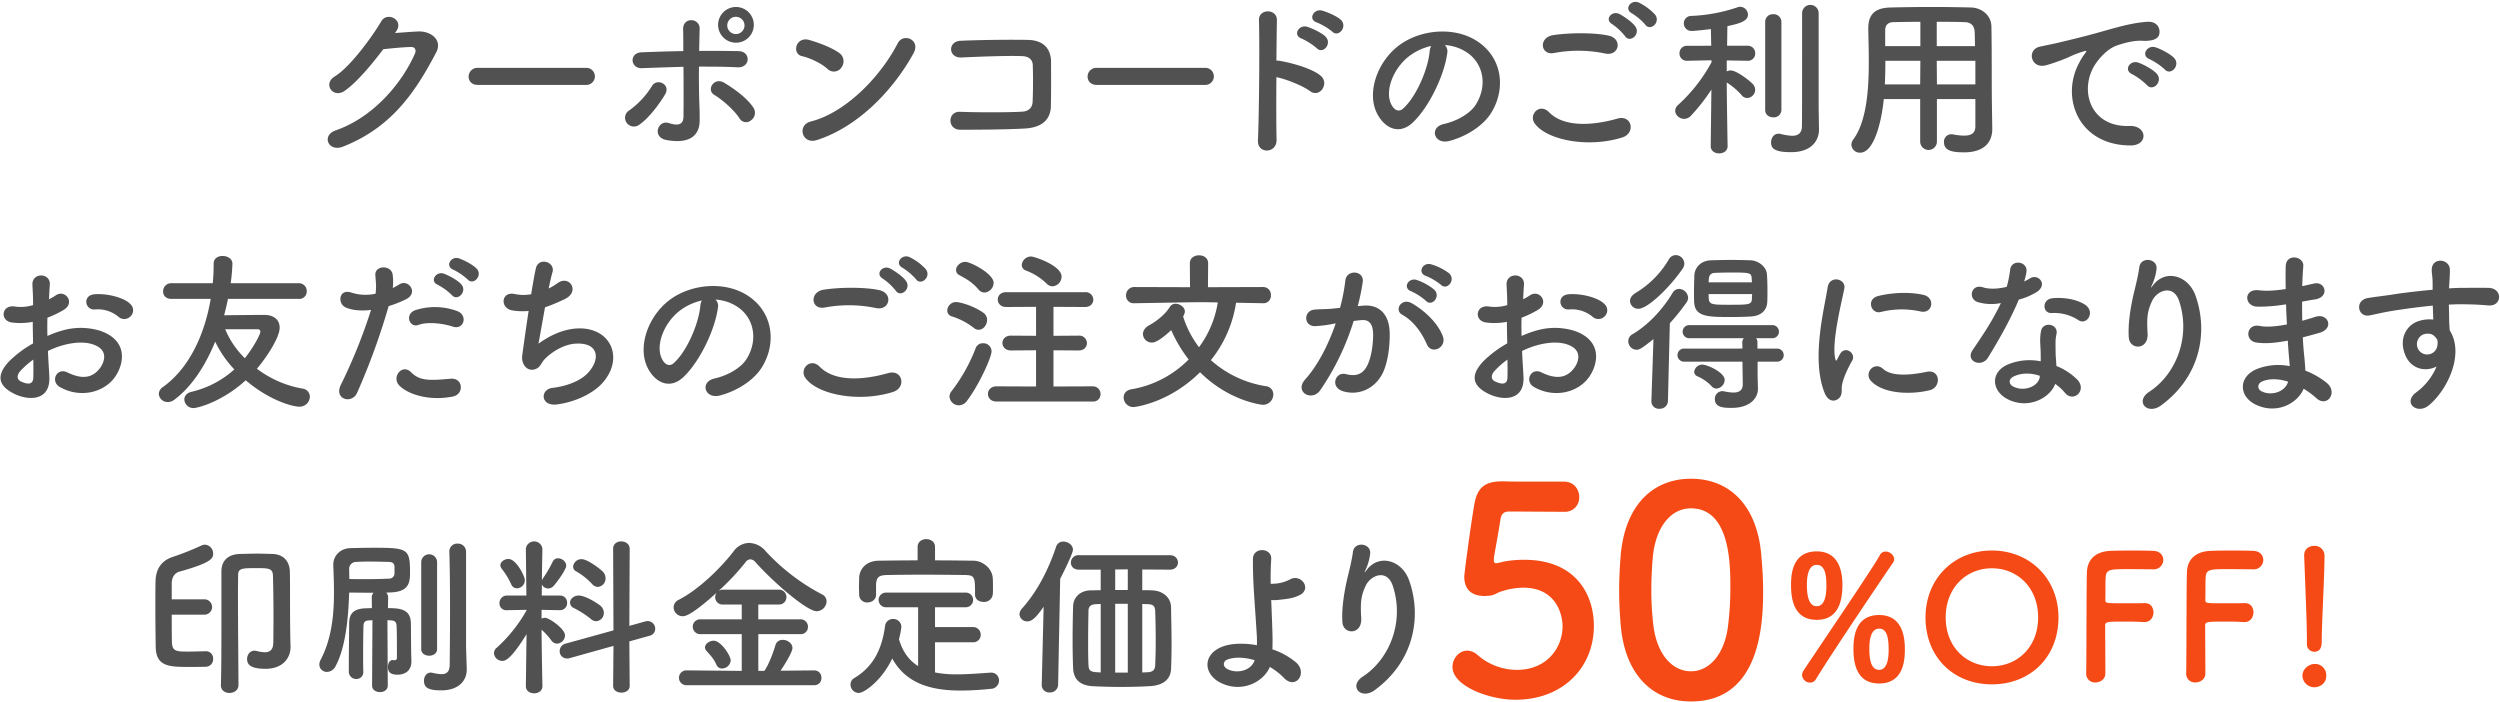 <svg xmlns="http://www.w3.org/2000/svg" width="1218" height="342" viewBox="0 0 1218 342">
  <defs>
    <style>
      .cls-1 {
        fill: #515151;
      }

      .cls-1, .cls-2 {
        fill-rule: evenodd;
      }

      .cls-2 {
        fill: #f54a15;
      }
    </style>
  </defs>
  <path id="t" class="cls-1" d="M193.038,15.242c3.949-5.629-4.452-9.662-7.225-4.957-3.865,6.637-14.787,22.1-22.852,27.053-5.713,3.529-.756,10.754,4.873,6.973,5.8-3.949,13.19-12.77,18.9-20.332,3.781-.42,9.914-1.008,13.443-1.092C202.2,22.8,202.868,24.4,202.2,26c-6.217,14.282-20.08,31.085-38.731,37.555-6.973,2.437-3.528,10.67,3.613,7.9,23.608-9.326,35.2-26.381,45.452-45.956,3.108-5.965-2.521-10.5-8.99-10.166-3.36.168-7.477,0.5-11.09,0.756Zm92.489,26.129a4.161,4.161,0,1,0,0-8.317H232.766a4.284,4.284,0,0,0-4.453,4.285c0,2.016,1.428,4.033,4.453,4.033h52.761ZM367.26,12.386a8.7,8.7,0,1,0-17.391,0A8.7,8.7,0,0,0,367.26,12.386Zm-1.428,46.292a4.52,4.52,0,0,0,1.344-6.049c-3.361-5.293-10.838-10.25-14.451-12.35-4.789-2.857-8.821,3.529-4.705,5.965,3.7,2.184,9.662,7.309,12.267,11.426A3.673,3.673,0,0,0,365.832,58.678Zm-32.85-26.129c0.084,8.822.084,18.4,0,24.364-0.084,4.621-3.781,4.117-7.226,3.025-5.124-1.68-8.4,6.973-.924,8.318,12.014,2.1,16.047-2.94,16.047-9.578,0-2.352,0-3.7-.084-6.385-0.252-5.8-.336-13.022-0.252-19.828,6.3,0,12.6,0,18.819.336s6.722-7.813.336-7.9c-6.217-.084-12.6-0.168-19.071-0.084,0.084-4.369.168-8.233,0.252-10.838,0.084-5.293-8.233-5.881-8.065.336,0.084,2.352.084,6.133,0.084,10.586-6.805.084-13.7,0.336-20.332,0.588-6.217.252-5.461,7.981,0.168,7.729C319.455,32.969,326.261,32.717,332.982,32.549ZM311.306,60.862c5.209-3.445,10.67-11.342,12.77-14.955,2.857-4.873-4.117-8.065-6.469-3.949a41.661,41.661,0,0,1-11.174,11.93,4.15,4.15,0,0,0-1.092,5.965A4.276,4.276,0,0,0,311.306,60.862Zm51.417-48.477a4.2,4.2,0,1,1-8.4,0A4.2,4.2,0,1,1,362.723,12.386ZM445.045,26c3.7-6.637-4.957-10.166-7.646-4.957-8.485,16.467-25.456,33.858-42.343,38.143-6.973,1.764-4.285,11.342,2.856,9.074C417.236,62.123,434.627,44.9,445.045,26ZM410.01,32.8a4.966,4.966,0,0,0-1.092-6.973c-4.032-2.857-10.334-5.125-14.786-6.385-6.385-1.764-8.486,6.721-3.445,7.9,3.949,0.924,9.326,3.361,12.434,6.217A4.449,4.449,0,0,0,410.01,32.8ZM511.991,51.7c0.169-7.477.085-16.383,0.085-21.508,0-5.629-2.941-10.586-11.258-10.754-8.4-.168-23.525,0-32.766.42-6.469.252-6.133,8.486,0.42,8.149,8.737-.42,22.012-0.924,29.405-0.672,3.193,0.084,5.209,1.6,5.293,4.369,0.168,4.369.168,12.938-.084,17.979-0.168,3.108-2.352,4.537-4.873,4.7-6.217.42-21.508,0.42-30.5,0.084-6.217-.252-6.217,8.738.084,8.738,8.653,0,22.516-.084,31.421-0.588C505.606,62.291,511.823,59.77,511.991,51.7Zm75.1-10.334a4.161,4.161,0,1,0,0-8.317H534.328a4.284,4.284,0,0,0-4.453,4.285c0,2.016,1.428,4.033,4.453,4.033h52.761ZM649.081,15.41c3.109,3.109,7.729-2.6,4.033-5.881-2.1-1.848-6.637-3.7-8.99-4.369-4.116-1.092-7.057,4.369-2.52,5.8A30.375,30.375,0,0,1,649.081,15.41Zm-7.561,8.065c3.024,3.193,7.729-2.268,4.2-5.713-2.017-1.932-6.47-3.949-8.822-4.7-4.117-1.26-7.225,4.117-2.773,5.713A31.66,31.66,0,0,1,641.52,23.476ZM621.86,37.59c4.453,0.84,12.771,4.117,16.383,6.805,4.789,3.529,9.578-3.781,5.209-7.477-4.537-3.865-15.459-6.553-20.163-7.309a8.656,8.656,0,0,0-1.429-.084c0.084-8.233.168-15.543,0.252-19.659,0.168-5.713-8.9-5.8-8.737-.084,0.336,12.1.084,45.032-.5,58.642-0.336,6.721,9.241,6.469,9.073-.336S621.776,49.184,621.86,37.59Zm82.071-15.627a21.791,21.791,0,0,1,10.418,3.361c8.317,5.293,10.586,16.3,4.621,25.709-2.773,4.369-9.242,7.981-15.627,9.41-7.225,1.68-4.621,10.166,2.773,8.233,8.317-2.184,16.55-7.393,20.5-13.862,7.309-12.014,5.209-27.473-7.813-35.286-10.586-6.385-25.961-5.209-36.3,1.932-11.258,7.813-16.887,23.44-11.594,33.858,3.7,7.225,10.754,10.5,17.223,4.537,8.066-7.477,15.627-23.356,16.971-34.026A4.2,4.2,0,0,0,703.931,21.964Zm-6.637.42a5.944,5.944,0,0,0-.756,2.6c-0.84,9.074-6.721,22.432-13.022,27.977-2.1,1.848-4.285.588-5.545-1.848-3.529-6.469.672-17.643,8.485-23.692A27.841,27.841,0,0,1,697.294,22.384ZM801.545,11.966c2.436,3.529,7.729-1.092,4.788-4.873a27.006,27.006,0,0,0-7.813-5.8c-3.781-1.764-7.561,3.025-3.445,5.209A28.987,28.987,0,0,1,801.545,11.966Zm-4.873.84c-1.6-2.184-5.545-4.873-7.646-5.965-3.7-1.932-7.561,2.688-3.528,4.957a29.272,29.272,0,0,1,6.217,5.8C794.067,21.207,799.528,16.671,796.672,12.806ZM782.053,26.08c6.8,1.428,8.654-7.225,1.6-8.737-6.973-1.512-18.819-1.428-26.8-.252-7.478,1.092-6.386,10,.252,8.738A63.873,63.873,0,0,1,782.053,26.08ZM790.287,67c6.8-2.1,4.788-11.174-2.185-9.242-12.686,3.613-26.3,4.2-33.438-3.108-4.537-4.621-10,1.176-6.973,5.461C753.488,68.256,773.652,72.2,790.287,67Zm95.762-14.2V6.253a4.037,4.037,0,0,0-8.066,0V19.527c0,15.627,0,38.983-.084,42.092-0.084,3.613-2.268,4.537-4.788,4.537a28.987,28.987,0,0,1-5.713-.924,3.453,3.453,0,0,0-.925-0.084c-2.268,0-3.612,2.1-3.612,4.2,0,2.941,1.6,4.789,9.745,4.789,10.25,0,13.611-5.965,13.611-11.006V62.963ZM860,53.553c0,2.436,1.933,3.613,3.949,3.613a3.658,3.658,0,0,0,3.949-3.613V10.706a3.743,3.743,0,0,0-3.949-3.781A3.7,3.7,0,0,0,860,10.706V53.553ZM841.689,71.112s-0.336-18.231-.42-30.918a33.337,33.337,0,0,1,7.225,6.133,3.5,3.5,0,0,0,2.773,1.428,4.119,4.119,0,0,0,3.864-4.033,4.185,4.185,0,0,0-1.26-2.857c-2.268-2.352-8.149-6.553-10.67-6.553a3.9,3.9,0,0,0-1.932.5V29.441l10.082,0.168h0.084a3.5,3.5,0,0,0,3.7-3.613,3.589,3.589,0,0,0-3.78-3.7h-9.914c0.084-4.117.084-7.645,0.168-9.578,5.629-1.176,10-2.352,10-5.545a3.891,3.891,0,0,0-3.781-3.865,3.8,3.8,0,0,0-1.344.252,79.767,79.767,0,0,1-22.516,4.2,3.57,3.57,0,0,0-3.613,3.613,3.713,3.713,0,0,0,4.033,3.7c1.68,0,8.822-.84,9.158-0.924l0.168,8.149H822.03a3.59,3.59,0,0,0-3.781,3.7,3.5,3.5,0,0,0,3.7,3.613h0.084l11.762-.252,0.084,0.924a78.172,78.172,0,0,1-16.3,20.836,3.772,3.772,0,0,0-1.429,2.857c0,2.016,2.1,3.949,4.369,3.949a4.724,4.724,0,0,0,3.277-1.512,91.317,91.317,0,0,0,10-12.77l-0.336,27.473V71.2c0,2.352,2.016,3.529,4.116,3.529s4.117-1.176,4.117-3.529V71.112ZM962.4,61.451c0,2.857-1.26,4.621-5.545,4.621a27.332,27.332,0,0,1-5.293-.588,3.151,3.151,0,0,0-.84-0.084,3.593,3.593,0,0,0-3.612,3.865c0,4.285,4.284,4.957,9.829,4.957,10.166,0,13.695-5.377,13.695-11.258V62.795l-0.168-11.51c-0.168-9.242,0-25.961-.252-38.311-0.084-5.8-5.041-9.242-10-9.326-6.637-.168-12.6-0.252-18.483-0.252-6.722,0-13.359.084-20.584,0.252-7.645.168-10.922,3.277-10.922,10.25V14.15c0.084,4.621.252,10.166,0.252,16.131,0,13.61-1.092,28.985-7.645,37.807a4.263,4.263,0,0,0-.84,2.437,4.119,4.119,0,0,0,4.284,3.865c6.721,0,10.418-15.039,11.51-26.129h17.727V69.1a4.077,4.077,0,0,0,8.15,0V48.26H962.4v13.19ZM943.584,22.468V10.622c4.537,0,9.073,0,13.61.168,3.109,0.084,4.705,1.68,4.873,4.873,0.084,2.016.084,4.369,0.168,6.805H943.584ZM962.4,41.119H943.668l-0.084-11.51H962.4v11.51ZM935.6,22.468H918.463V14.906c0-2.436,1.093-4.033,4.033-4.117,4.453-.084,8.822-0.168,13.106-0.168V22.468Zm-0.084,18.651H918.3c0.168-3.865.252-7.813,0.252-11.51H935.6ZM1054.64,33.81c3.02,3.361,7.98-2.184,4.45-5.713-2.02-2.016-6.55-4.285-8.9-5.041-4.12-1.344-7.4,4.033-2.86,5.8A29.649,29.649,0,0,1,1054.64,33.81Zm-8.66,7.645c2.95,3.445,8.15-1.932,4.71-5.629-1.93-2.1-6.47-4.453-8.82-5.293-4.12-1.512-7.48,3.7-3.03,5.629A31.886,31.886,0,0,1,1045.98,41.455Zm-8.06,29.405c8.9,0.084,8.32-9.83-.5-9.494-18.82.672-24.45-16.971-17.06-29.321,1.85-3.109,6.13-8.149,10.84-9.83,2.85-1.008,8.15-2.6,12.43-2.352,5.88,0.336,7.73-1.344,8.24-2.773,0.92-2.688-.51-6.805-5.72-6.469-7.39.5-14.2,2.52-22.85,4.957-8.57,2.437-15.96,4.117-20.08,5.125-2.69.672-7.56,1.6-9.325,2.016-6.721,1.428-4.452,11.09,2.941,9.074,2.52-.672,4.874-1.512,7.564-2.52,5.71-2.184,4.28-2.184,10.58-4.2,1.6-.5,2.02-0.588.68,1.176a28.409,28.409,0,0,0-2.69,4.369C1003.81,47.5,1012.55,70.776,1037.92,70.86ZM63.6,154.113a4.082,4.082,0,0,0-.084-5.965c-3.025-3.193-11.426-5.293-17.475-4.789s-4.7,7.981.42,7.393a15.7,15.7,0,0,1,11.09,3.445A4.238,4.238,0,0,0,63.6,154.113ZM23.357,171a42.7,42.7,0,0,1,8.822-3.193c5.881-1.344,10.334-1.092,13.61.168,7.309,2.689,4.957,8.654,2.941,11.342-4.033,5.377-9.41,5.293-15.963,2.1-5.125-2.521-8.4,4.369-3.613,7.141,9.746,5.545,21.508,2.857,26.969-5.041,4.285-6.217,6.553-17.559-7.309-22.348a32.243,32.243,0,0,0-18.651-.084,51.6,51.6,0,0,0-7.057,2.6c-0.084-3.193-.084-6.3,0-8.906A48.493,48.493,0,0,0,31,151c5.881-3.528.756-10.165-3.781-7.141a25.251,25.251,0,0,1-3.361,1.932c0.168-2.52.252-5.208,0.42-7.057,0.42-5.965-8.821-6.133-8.485.084,0.168,3.193.336,5.881,0.336,9.83a20.977,20.977,0,0,1-8.485.756c-6.973-1.428-7.981,6.973-1.764,7.729a31.451,31.451,0,0,0,10.082-.336c0,3.361.084,6.974,0.168,10.5a54.112,54.112,0,0,0-11.846,8.906c-4.453,4.873-7.225,10.838,2.772,15.711,6.889,3.36,17.643,3.528,16.971-8.486C23.861,179.821,23.525,175.453,23.357,171Zm-7.141,4.2c0.084,3.444.084,6.553,0,8.821-0.084,3.277-2.52,3.529-6.133,1.765-1.932-.925-1.932-3.109-0.168-5.041A41.192,41.192,0,0,1,16.215,175.2Zm129.368-29.574a3.613,3.613,0,0,0,3.865-3.7,3.813,3.813,0,0,0-3.865-3.949H112.4a90.665,90.665,0,0,0,.84-9.494c0-2.436-2.436-3.78-4.789-3.78-2.268,0-4.368,1.176-4.368,3.78a92.781,92.781,0,0,1-.42,9.494H83.5a3.924,3.924,0,0,0-4.033,4.033c0,1.848,1.26,3.612,4.033,3.612h19.155c-2.772,16.383-9.913,33.354-23.272,42.932a4.217,4.217,0,0,0-2.016,3.361,4.269,4.269,0,0,0,4.369,3.948,5.24,5.24,0,0,0,3.276-1.176c8.317-6.217,15.039-16.467,19.828-28.229a52.808,52.808,0,0,0,9.325,13.527,47.467,47.467,0,0,1-20.919,10.921c-2.436.589-3.445,2.185-3.445,3.7a4.4,4.4,0,0,0,4.537,4.2c1.848,0,13.778-2.941,25.372-13.527,11.763,10,23.021,12.855,26.045,12.855a5.008,5.008,0,0,0,5.209-4.873,4.025,4.025,0,0,0-3.7-3.949,51.661,51.661,0,0,1-22.1-9.662c4.117-4.788,11.09-14.954,11.09-20,0-3.7-2.688-6.217-7.393-6.217-4.033,0-13.694.084-19.659,0.168,0.672-2.605,1.344-5.293,1.848-7.982h34.53Zm-26.3,28.9a43.388,43.388,0,0,1-9.577-14.115H125.5a1.173,1.173,0,0,1,1.345,1.26C126.848,162.85,123.739,168.9,119.286,174.529Zm108.534-38.4c2.856,3.192,7.645-2.017,4.284-5.377-1.932-1.933-6.217-4.117-8.485-4.873-3.949-1.26-6.973,3.865-2.689,5.545A30.284,30.284,0,0,1,227.82,136.134Zm-7.646,7.645c2.773,3.277,7.73-1.848,4.453-5.377-1.848-2.016-6.049-4.2-8.318-5.041-3.864-1.428-7.225,3.7-2.94,5.461A28.911,28.911,0,0,1,220.174,143.779Zm0.5,15.375c5.293,1.764,7.562-5.629,1.933-7.646a31.191,31.191,0,0,0-20.164-.42c-5.545,1.933-2.94,8.822,1.428,7.226C208.328,156.633,215.973,157.558,220.678,159.154Zm0,34.026c5.545-1.092,5.041-9.158-1.092-8.654-9.83.84-14.955,1.261-19.239-3.108-4.369-4.453-9.578,2.184-5.965,6.217C198.078,191.752,208.5,195.616,220.678,193.18Zm-31.337-44.024a54.015,54.015,0,0,0,8.485-3.361c6.3-3.108,1.092-10.081-3.276-7.225-1.009.588-2.017,1.176-3.193,1.764a25.57,25.57,0,0,0-.084-6.721c-0.84-4.621-8.737-4.368-8.4.42,0.252,3.7.588,5.965,0.084,9.074a22.459,22.459,0,0,1-11.594-.5c-6.3-2.269-7.142,5.377-2.857,7.225,3.529,1.512,7.813,1.68,12.266,1.176a260.156,260.156,0,0,1-14.7,36.463c-3.529,7.141,5.377,9.578,7.9,3.949A330.483,330.483,0,0,0,189.341,149.156Zm76.188,0.588a96.677,96.677,0,0,0,9.494-3.949c7.813-3.612,2.52-12.014-3.277-7.9a34.958,34.958,0,0,1-4.452,2.689c0.672-3.109,1.26-5.882,1.848-7.814,1.6-5.209-6.721-7.729-8.066-2.016-0.588,2.6-1.428,7.225-2.268,12.6a21.1,21.1,0,0,1-7.981-.084c-6.722-1.512-7.394,6.973-1.177,7.981a31.421,31.421,0,0,0,7.9.252c-1.26,8.234-2.437,16.8-3.109,21.592-0.588,4.285,2.269,7.9,5.965,6.89,2.857-.757,3.277-3.193,4.789-4.789,3.529-3.781,9.494-7.31,14.787-7.73,11.426-.924,12.854,7.058,6.721,13.947-3.445,3.948-10.25,6.721-17.475,7.561-6.3.756-5.881,9.158,2.184,8.066,8.99-1.177,17.979-5.461,22.6-11.006,10.586-12.6,2.605-28.145-15.038-25.793-6.217.84-12.014,3.865-16.635,7.225C262.925,164.531,264.185,157.137,265.529,149.744Zm83.079-3.781a21.807,21.807,0,0,1,10.418,3.361c8.318,5.293,10.586,16.3,4.621,25.709-2.773,4.368-9.242,7.981-15.627,9.409-7.225,1.681-4.621,10.166,2.773,8.234,8.317-2.185,16.551-7.394,20.5-13.863,7.31-12.014,5.209-27.473-7.813-35.286-10.586-6.385-25.961-5.209-36.295,1.932-11.258,7.814-16.887,23.441-11.594,33.858,3.7,7.226,10.754,10.5,17.223,4.537,8.066-7.477,15.627-23.356,16.971-34.026A4.2,4.2,0,0,0,348.608,145.963Zm-6.637.421a5.941,5.941,0,0,0-.756,2.6c-0.84,9.074-6.721,22.432-13.022,27.977-2.1,1.848-4.285.588-5.545-1.848-3.529-6.47.672-17.643,8.485-23.693A27.842,27.842,0,0,1,341.971,146.384Zm104.251-10.418c2.436,3.528,7.729-1.092,4.788-4.873a26.992,26.992,0,0,0-7.813-5.8c-3.781-1.765-7.561,3.024-3.445,5.209A28.965,28.965,0,0,1,446.222,135.966Zm-4.873.84c-1.6-2.185-5.545-4.873-7.646-5.965-3.7-1.933-7.561,2.688-3.528,4.957a29.252,29.252,0,0,1,6.217,5.8C438.744,145.207,444.205,140.671,441.349,136.806ZM426.73,150.08c6.805,1.428,8.654-7.225,1.6-8.737-6.973-1.513-18.819-1.429-26.8-.252-7.478,1.092-6.385,10,.252,8.737A63.884,63.884,0,0,1,426.73,150.08ZM434.964,191c6.805-2.1,4.788-11.174-2.185-9.241-12.686,3.612-26.3,4.2-33.438-3.109-4.537-4.621-10,1.176-6.973,5.461C398.165,192.256,418.329,196.2,434.964,191Zm77.783-51.5a4.768,4.768,0,0,0,4.453-4.705c0-5.46-13.275-9.829-14.871-9.829a4.574,4.574,0,0,0-4.537,4.116,2.945,2.945,0,0,0,2.185,2.773,28.957,28.957,0,0,1,9.913,6.3A4.1,4.1,0,0,0,512.747,139.494Zm-33.1,3.025a4.832,4.832,0,0,0,4.453-4.705c0-4.537-11.342-10.25-13.779-10.25s-4.537,2.017-4.537,4.033a2.866,2.866,0,0,0,1.765,2.52c3.024,1.681,5.8,3.025,9.241,6.974A3.65,3.65,0,0,0,479.645,142.519Zm52.677,53.1A3.552,3.552,0,0,0,536.187,192a3.727,3.727,0,0,0-3.865-3.781l-19.071.084V170.664l12.266,0.084c2.689,0,4.033-1.764,4.033-3.613a3.7,3.7,0,0,0-4.033-3.612l-12.266.084V149.492l15.375,0.084c2.688,0,4.032-1.764,4.032-3.529a3.712,3.712,0,0,0-4.032-3.7H490.231c-2.773,0-4.117,1.764-4.117,3.612,0,1.765,1.344,3.613,4.117,3.613l14.534-.084v14.115l-12.266-.084c-2.688,0-4.117,1.764-4.117,3.612,0,1.765,1.429,3.613,4.117,3.613l12.266-.084v17.643l-19.239-.084c-2.773,0-4.2,1.848-4.2,3.7s1.344,3.7,4.2,3.7h46.8Zm-55.534-34.95c2.269,0,4.117-2.352,4.117-4.789a4.166,4.166,0,0,0-1.848-3.528c-4.621-3.277-11.174-5.209-13.359-5.209a4.308,4.308,0,0,0-4.2,4.116,2.966,2.966,0,0,0,2.184,2.857,34.041,34.041,0,0,1,10.754,5.629A3.659,3.659,0,0,0,476.788,160.666Zm-5.545,34.446c5.965-7.981,11.847-21.172,11.847-23.944a4,4,0,0,0-4.2-3.949,3.632,3.632,0,0,0-3.529,2.353,83.083,83.083,0,0,1-11.762,21,4.253,4.253,0,0,0-1.008,2.605,4.588,4.588,0,0,0,4.537,4.285A4.989,4.989,0,0,0,471.243,195.112Zm144.239-47.384a3.607,3.607,0,0,0,3.7-3.865,3.766,3.766,0,0,0-3.78-4.033l-26.885.084,0.084-11.678c0-2.6-2.184-3.864-4.453-3.864-2.184,0-4.453,1.26-4.453,3.864l0.084,11.678-27.22-.084a3.974,3.974,0,0,0-3.949,4.117,3.633,3.633,0,0,0,3.865,3.781h0.084c16.635-.252,25.456-0.5,33.69-0.5,2.352,0,4.62.084,7.057,0.084a49.684,49.684,0,0,1-9.158,21.844,48.677,48.677,0,0,1-7.729-14.955c0.84-1.68.84-2.016,0.84-2.436,0-2.1-2.352-3.781-4.537-3.781a3.162,3.162,0,0,0-2.772,1.512c-1.6,2.773-5.629,6.553-9.83,8.822-2.352,1.26-3.277,2.856-3.277,4.452a4.292,4.292,0,0,0,4.369,4.117c0.84,0,3.025-.168,9.41-6.049a66.751,66.751,0,0,0,8.485,14.283,51,51,0,0,1-27.893,14.534c-2.6.42-3.78,2.185-3.78,3.949a4.733,4.733,0,0,0,4.873,4.705c0.336,0,17.055-1.765,32.345-16.971,14.2,14.114,30.078,15.879,30.666,15.879a5.067,5.067,0,0,0,5.041-5.125,3.945,3.945,0,0,0-3.613-3.949,52.259,52.259,0,0,1-26.8-12.686,58.692,58.692,0,0,0,12.266-27.977l13.191,0.252h0.084ZM702,138.738c3.025,3.025,7.477-2.436,3.949-5.629a27.939,27.939,0,0,0-8.822-4.369c-4.032-1.092-6.721,4.285-2.352,5.713A29.365,29.365,0,0,1,702,138.738Zm-7.309,7.814c2.94,3.108,7.477-2.185,4.033-5.461a26.919,26.919,0,0,0-8.57-4.705c-3.949-1.26-6.973,3.948-2.6,5.545A28.906,28.906,0,0,1,694.694,146.552Zm8.233,17.223c-2.268-6.049-8.233-12.014-14.954-15.963-5.209-3.025-8.906,3.276-4.789,5.545,6.217,3.444,10,9.83,12.014,14.45C697.466,173.016,705.028,169.32,702.927,163.775Zm-41.419-14.619a110.753,110.753,0,0,0,2.436-11.846c0.672-5.629-7.9-6.133-8.485-.672a89.548,89.548,0,0,1-2.6,13.358l-4.2.42c-3.025.252-5.629,0.168-8.234,0.42-5.377.5-5.461,8.066,0.252,8.066a57.008,57.008,0,0,0,9.074-1.176l1.008-.168c-3.865,11.258-9.074,20.835-14.871,27.3-5.461,6.133,3.277,11.006,7.31,5.293a123.787,123.787,0,0,0,16.3-33.774c1.344-.168,2.6-0.336,3.864-0.42,3.865-.336,5.629,2.1,5.629,7.226,0,4.452-.756,10.417-2.688,14.534-2.353,4.957-5.881,5.713-10.67,4.537-5.125-1.26-7.814,6.469-1.176,8.4,8.065,2.353,16.3-1.764,19.743-10.081,2.185-5.293,3.025-12.855,2.857-18.736-0.336-9.409-5.713-13.526-12.771-12.938ZM781.8,154.113a4.082,4.082,0,0,0-.084-5.965c-3.024-3.193-11.426-5.293-17.475-4.789s-4.705,7.981.42,7.393a15.7,15.7,0,0,1,11.09,3.445A4.237,4.237,0,0,0,781.8,154.113ZM741.56,171a42.709,42.709,0,0,1,8.822-3.193c5.881-1.344,10.333-1.092,13.61.168,7.309,2.689,4.957,8.654,2.941,11.342-4.033,5.377-9.41,5.293-15.963,2.1-5.125-2.521-8.4,4.369-3.613,7.141,9.746,5.545,21.508,2.857,26.969-5.041,4.285-6.217,6.553-17.559-7.309-22.348a32.246,32.246,0,0,0-18.652-.084,51.6,51.6,0,0,0-7.057,2.6c-0.084-3.193-.084-6.3,0-8.906a48.49,48.49,0,0,0,7.9-3.781c5.881-3.528.756-10.165-3.78-7.141a25.257,25.257,0,0,1-3.361,1.932c0.168-2.52.252-5.208,0.42-7.057,0.42-5.965-8.821-6.133-8.485.084,0.168,3.193.336,5.881,0.336,9.83a20.979,20.979,0,0,1-8.486.756c-6.973-1.428-7.981,6.973-1.764,7.729a31.453,31.453,0,0,0,10.082-.336c0,3.361.084,6.974,0.168,10.5a54.1,54.1,0,0,0-11.846,8.906c-4.453,4.873-7.226,10.838,2.772,15.711,6.889,3.36,17.643,3.528,16.971-8.486C742.064,179.821,741.728,175.453,741.56,171Zm-7.141,4.2c0.084,3.444.084,6.553,0,8.821-0.084,3.277-2.521,3.529-6.133,1.765-1.933-.925-1.933-3.109-0.168-5.041A41.149,41.149,0,0,1,734.419,175.2Zm126.6-28.145c0.084-1.681.084-3.613,0.084-5.545,0-2.689-.084-5.545-0.252-7.9-0.252-3.444-3.865-6.637-8.065-6.8-2.689-.084-6.05-0.168-9.41-0.168-3.445,0-6.8.084-9.662,0.168-5.293.168-8.065,3.7-8.233,7.393-0.084,2.437-.168,5.377-0.168,8.15,0,1.764,0,3.444.084,4.873,0.336,7.141,6.721,7.225,17.727,7.225,3.528,0,7.057-.084,9.83-0.252C857.737,153.945,860.846,151.424,861.014,147.056Zm-41.251-16.131a4.506,4.506,0,0,0,.84-2.521,4.252,4.252,0,0,0-4.2-4.116,3.925,3.925,0,0,0-3.361,2.1,46.132,46.132,0,0,1-16.13,16.3c-1.933,1.176-2.773,2.6-2.773,3.949a3.954,3.954,0,0,0,4.2,3.78C802.54,150.416,812.957,140.755,819.763,130.925Zm46.124,45.284a3.193,3.193,0,0,0,0-6.385h-9.662v-3.109a2.835,2.835,0,0,0-.672-1.932h7.9a3.193,3.193,0,1,0,0-6.385H823.207a3.2,3.2,0,1,0,0,6.385h26.381a3.109,3.109,0,0,0-.756,2.016l0.084,3.025H820.687a3.2,3.2,0,1,0,0,6.385h28.229l0.168,10.754v0.168c0,3.192-1.932,4.117-4.621,4.117a21.661,21.661,0,0,1-4.453-.589,3.151,3.151,0,0,0-.84-0.084,3.709,3.709,0,0,0-3.7,3.865c0,4.2,4.621,4.285,8.15,4.285,9.242,0,12.854-4.957,12.854-9.242v-0.168l-0.168-6.553v-6.553h9.578ZM836.23,189.315a4.363,4.363,0,0,0,4.032-4.2c0-3.7-8.485-7.477-10.922-7.477a4.01,4.01,0,0,0-3.948,3.529,2.53,2.53,0,0,0,1.6,2.184,20.672,20.672,0,0,1,6.973,4.873A2.936,2.936,0,0,0,836.23,189.315Zm-31.674,6.049v0.168a3.588,3.588,0,0,0,3.865,3.613,3.906,3.906,0,0,0,4.2-3.781l0.925-37.89a100.445,100.445,0,0,0,8.149-10.166,4.068,4.068,0,0,0,.756-2.269A4.569,4.569,0,0,0,818,140.755a3.71,3.71,0,0,0-3.108,1.932c-5.125,8.569-12.35,15.963-19.576,20.163a3.81,3.81,0,0,0-2.016,3.361,4.177,4.177,0,0,0,4.033,4.2c1.26,0,2.52-.588,8.233-5.209Zm27.893-57.8c0-.5.084-1.008,0.084-1.428,0.084-1.6.588-3.109,3.024-3.193,1.933-.084,4.873-0.168,7.73-0.168,9.662,0,10,.084,10.166,3.277,0,0.5.084,1.008,0.084,1.512H832.449Zm21.172,5.713c0,0.756-.084,1.6-0.084,2.268-0.168,2.857-1.345,2.941-10.838,2.941-10.166,0-10.25-.084-10.25-5.209h21.172Zm82.152,8.486c5.713,1.26,7.309-6.638,1.428-8.066s-14.618-1.344-22.1.5c-6.133,1.512-3.444,8.99,1.177,7.814A42.538,42.538,0,0,1,935.773,151.761Zm4.537,38.31c5.545-1.428,5.125-10.334-1.68-8.905-6.554,1.344-16.635,2.688-21.172-1.429-4.369-3.948-9.41,2.017-5.965,5.8C917.542,192.088,931.32,192.34,940.31,190.071ZM895.866,194.1c2.1-1.848,1.092-4.453,1.6-6.721,0.5-2.437,1.849-6.3,4.957-11.762,1.933-3.361-3.276-7.394-5.881-3.277-0.336.588-1.26,2.269-1.428,2.689-0.336.756-.672,1.008-0.924-0.084-2.017-7.814,3.024-27.557,4.369-34.362,0.924-4.873-7.226-6.722-8.15-.5-1.512,10-8.149,34.867-1.428,51.418C890.657,195.616,893.766,195.952,895.866,194.1Zm116.854-38.059c4.12,2.605,8.48-4.369,2.77-7.813-4.03-2.437-9.91-3.445-15.46-2.941-5.375.5-5.039,7.478-.418,7.226A21.614,21.614,0,0,1,1012.72,156.045Zm-37.892-8.4c-4.117,8.821-9.074,15.963-13.779,22.936-3.7,5.461,4.369,8.737,7.478,3.7,5.376-8.737,11.089-18.819,15.038-28.313a32.1,32.1,0,0,0,8.99-3.864c5.377-3.865.084-9.074-3.7-6.385a26.064,26.064,0,0,1-2.688,1.428,28.25,28.25,0,0,0,1.176-5.125c0.168-4.789-7.225-5.713-7.982-.756a54.18,54.18,0,0,1-1.68,8.485c-4.369,1.093-8.737,1.177-11.51.252-5.965-1.932-7.561,5.8-2.436,7.226A22.989,22.989,0,0,0,974.828,147.644Zm26.462,39.4a24.37,24.37,0,0,1,4.79,4.369c4.03,4.872,10.84-1.093,6.05-6.386a30.524,30.524,0,0,0-10.25-6.721c-0.08-1.848-.25-3.612-0.34-5.209-0.08-2.436-.08-4.537-0.08-6.469a16.9,16.9,0,0,1,.5-3.949c0.84-5.04-6.549-6.133-7.557-1.512a25.063,25.063,0,0,0-.42,5.629c0.084,2.1.252,4.2,0.252,6.3v2.941a27.472,27.472,0,0,0-16.131,1.6c-8.653,3.865-7.729,12.938.084,16.887C988.354,199.649,998.856,193.768,1001.29,187.047Zm-7.475-3.949c-0.084.252,0,.588-0.084,0.84-0.924,4.537-7.729,6.973-12.77,4.453-2.521-1.26-2.353-3.7-.084-4.873C984.993,181.5,989.53,181.67,993.815,183.1Zm59.135,14.367c19.74-14.535,22.77-36.631,16.64-53.6-3.45-9.494-14.37-12.938-20.5-5.041-0.84,1.092-1.68,2.185-.59-0.084a25.256,25.256,0,0,0,2.18-7.813c0.42-5.041-7.73-6.049-8.4-.756-0.67,5.125-2.27,10.67-3.19,14.954-1.01,4.705-2.44,12.771-1.93,19.408,0.5,6.049,9.57,6.133,9.15-2.017-0.42-7.309-.25-10.753,2.19-15.878,2.43-5.209,10.42-8.318,13.19.084,5.8,17.559-1.6,35.706-14.62,44.191C1040.01,195.532,1046.15,202.505,1052.95,197.465Zm60.82-49.149c0.08,3.276.25,6.553,0.42,9.746-6.47,1.26-10.67,1.26-13.11.756-6.72-1.429-7.73,7.225-1.76,8.065,4.2,0.588,8.65.336,15.29-.924,0.16,2.6.33,4.957,0.5,6.973,0.17,1.933.34,3.7,0.42,5.461a28.411,28.411,0,0,0-16.05,1.428c-9.15,3.865-8.65,13.275-.67,17.224,10.34,5.124,20.59-.5,23.53-7.646a39.31,39.31,0,0,1,6.13,4.537c5.29,4.873,10.75-2.773,5.12-7.393a38.933,38.933,0,0,0-10.41-5.965c-0.17-3.025-.42-6.049-0.68-8.318-0.25-2.436-.42-5.041-0.58-7.9,2.43-.588,5.12-1.345,8.06-2.185,7.48-2.1,4.29-9.829-1.93-7.813-2.27.756-4.37,1.344-6.39,1.932-0.08-3.108-.08-6.217-0.08-9.325,1.93-.336,4.03-0.756,6.3-1.093,7.31-1.176,5.04-8.989-.5-7.729-2.02.42-3.95,0.924-5.72,1.26,0.09-3.36.26-6.721,0.51-9.745,0.33-4.873-8.4-6.386-8.57.084-0.09,2.688-.09,6.637,0,11.09-5.71.84-9.58,1.008-13.02,0.588-7.65-.924-7.31,7.813-0.84,7.981a75.611,75.611,0,0,0,13.19-1.008Zm1,37.639c-1.26,4.7-7.81,7.225-12.93,4.7-2.36-1.176-1.94-3.864.25-4.788C1105.78,184.274,1110.24,184.526,1114.77,185.955Zm72.33-7.394a29.8,29.8,0,0,1-9.58,12.35c-7.31,5.209,0,11.174,5.63,6.722,8.91-7.142,17.81-24.953,10.34-36.715-0.09-1.848-.26-3.613-0.26-4.789,0-2.436-.08-5.041-0.16-7.729,2.18-.084,4.2-0.168,6.13-0.168,5.21,0.084,7.22.084,13.19,0.588,6.72,0.5,7.06-8.4,0-8.57-5.71-.084-8.65,0-12.77,0-1.85,0-4.03.084-6.47,0.253,0-.421.08-0.841,0.08-1.261,0.17-2.268.42-6.133,0.34-8.065-0.34-5.293-8.82-5.881-8.82.252,0,2.688.5,3.024,0.42,8.233v1.513c-7.39.672-14.96,1.6-19.16,2.268-3.53.588-8.99,1.176-12.35,1.764-6.63,1.093-4.95,9.494.67,8.486,2.53-.42,6.47-1.512,12.52-2.437,4.37-.672,11.35-1.68,18.4-2.352,0.09,2.436.17,4.957,0.25,6.805a16.644,16.644,0,0,0-7.22.756c-5.13,1.6-9.66,7.646-6.72,15.795C1174.25,179.821,1181.56,181.418,1187.1,178.561Zm-0.08-13.694c0.5,0.672.75,1.428,0.5,3.192a5,5,0,0,1-9.66,1.429,5.153,5.153,0,0,1,2.44-6.385c1.76-.841,4.2-0.673,5.37.336A10.479,10.479,0,0,1,1187.02,164.867ZM133.154,312.912c0,3.781-1.764,4.873-4.2,4.873a19.064,19.064,0,0,1-4.117-.672,3.767,3.767,0,0,0-.924-0.084c-2.185,0-3.529,2.016-3.529,4.033,0,2.52,1.428,4.788,8.99,4.788,8.4,0,12.182-5.292,12.182-10.585v-0.252c-0.168-5.293-.252-11.426-0.252-22.432,0-4.705,0-10.082-.084-14.031-0.084-4.957-3.025-8.485-8.4-8.653-2.772-.084-5.125-0.168-7.393-0.168-2.689,0-5.377.084-8.57,0.168-5.965.168-8.989,3.444-8.989,8.569v25.625c0,10.333,0,21.255-.252,29.657v0.168c0,2.436,2.1,3.7,4.2,3.7,2.184,0,4.368-1.345,4.368-3.865,0-3.949-.252-30.161-0.252-45.032,0-3.7.084-6.721,0.084-8.486,0-3.276,1.765-3.444,8.4-3.444,6.469,0,8.4,0,8.569,3.612,0.168,5.881.252,14.031,0.252,20.668S133.154,312.912,133.154,312.912Zm-32.85,4.369c-3.7.084-6.3,0.168-8.821,0.168-5.713,0-7.645-.168-7.729-4.789-0.084-4.453-.084-8.821-0.084-13.19H99.464a3.741,3.741,0,1,0,0-7.478H83.67v-7.645c0-3.024,1.344-5.209,3.865-5.881,15.963-4.453,16.3-6.553,16.3-8.821A4.255,4.255,0,0,0,99.8,265.36a4.487,4.487,0,0,0-1.68.42,138.618,138.618,0,0,1-14.2,5.629c-5.8,2.016-8.065,6.385-8.149,12.1-0.084,3.781-.084,7.9-0.084,12.014,0,6.637.084,13.443,0.168,19.492,0.084,9.829,6.721,9.913,16.215,9.913,2.6,0,5.125,0,8.149-.084a3.632,3.632,0,0,0,3.613-3.864,3.46,3.46,0,0,0-3.444-3.7H100.3ZM227.068,268.8a3.921,3.921,0,0,0-4.117-3.948,3.766,3.766,0,0,0-4.033,3.78V268.8c0.252,7.478.336,18.148,0.336,28.061,0,14.2-.168,26.969-0.168,26.969,0,3.613-1.68,4.621-3.948,4.621a22.8,22.8,0,0,1-4.537-.672,2.326,2.326,0,0,0-.756-0.084c-2.1,0-3.277,1.932-3.277,3.949,0,3.528,2.353,4.7,8.4,4.7,8.737,0,12.434-4.957,12.434-10.081v-0.336c-0.084-2.857-.336-10.418-0.336-11.763V268.8Zm-21.844,47.469c0,2.1,1.932,3.192,3.865,3.192s3.864-1.092,3.864-3.192v-42.6a3.873,3.873,0,0,0-7.729,0v42.6ZM181.28,334c0,2.184,1.932,3.193,3.864,3.193,1.849,0,3.781-1.009,3.781-3.193l-0.168-31.842c0.672,0,1.344.084,1.848,0.084,2.017,0.168,2.521,1.093,2.605,2.6,0.168,3.108.168,8.065,0.168,11.594v3.949a1.077,1.077,0,0,1-1.176,1.26h-0.42a3.619,3.619,0,0,1-.421-0.084c-1.512,0-2.352,1.6-2.352,3.276,0,2.521,1.092,3.865,4.621,3.865,3.865,0,6.805-2.016,6.805-6.469v-0.5c-0.168-2.689-.168-11.426-0.252-17.979-0.084-6.974-5.209-7.478-11.174-7.478l0.084-5.125a3.361,3.361,0,0,0-.924-2.436c0.756,0,1.512-.084,2.184-0.084,9.158-.336,9.41-5.125,9.41-10,0-11.258-1.26-11.762-17.643-11.762-3.7,0-7.562.084-11.258,0.168-5.125.084-8.486,3.781-8.486,8.066v0.336c0.168,4.116.336,8.653,0.336,13.274,0,10.754-1.092,22.432-6.469,32.682a5.291,5.291,0,0,0-.672,2.352,3.677,3.677,0,0,0,3.781,3.613,4.862,4.862,0,0,0,4.116-2.773c4.957-9.073,6.3-24.028,6.638-35.874,4.116,0,8.149.084,11.846,0.084a3.477,3.477,0,0,0-.84,2.352l0.084,5.125c-1.093,0-2.1.084-2.857,0.084-6.049.168-8.233,2.521-8.233,7.478,0,5.8-.168,12.938-0.168,19.911V327.2a3.575,3.575,0,0,0,3.612,3.612A3.325,3.325,0,0,0,177,327.279V327.2c-0.084-2.941-.084-6.133-0.084-9.242,0-5.041.084-9.914,0.168-13.106,0.084-1.765.756-2.521,2.772-2.6l1.6-.084Zm-11.09-51.921c0-1.765-.084-3.445-0.084-4.873a3.39,3.39,0,0,1,3.36-3.445c2.017-.084,4.117-0.168,6.217-0.168,3.277,0,6.638.084,9.662,0.168,1.764,0,2.773.672,2.857,2.269v3.528a2.6,2.6,0,0,1-2.689,2.353q-5.293.252-11.846,0.252C175.315,282.163,172.794,282.163,170.19,282.079Zm121.05,3.864a4.087,4.087,0,0,0,3.781-4.2,4.56,4.56,0,0,0-1.261-3.193c-1.26-1.344-7.561-6.133-10.417-6.133a4.057,4.057,0,0,0-4.117,3.613,2.561,2.561,0,0,0,1.512,2.352,33.686,33.686,0,0,1,7.729,6.133A3.748,3.748,0,0,0,291.24,285.943Zm7.477,48.225c0,2.184,2.017,3.277,4.033,3.277s4.033-1.093,4.033-3.277l-0.168-21.676,9.913-2.772a3.421,3.421,0,0,0,2.689-3.361,3.726,3.726,0,0,0-3.613-3.781,6.589,6.589,0,0,0-1.176.168l-7.813,2.185,0.168-37.555c0-2.352-2.1-3.613-4.117-3.613s-3.949,1.177-3.949,3.613l0.168,39.739-23.356,6.469a3.761,3.761,0,0,0-2.856,3.613,3.512,3.512,0,0,0,3.528,3.613,3.938,3.938,0,0,0,1.345-.168l21.339-5.965Zm-8.233-31.506a4,4,0,0,0,3.7-4.116,4.522,4.522,0,0,0-1.68-3.445c-1.512-1.26-7.309-4.957-10.586-4.957-2.436,0-4.2,1.764-4.2,3.445a3.046,3.046,0,0,0,1.932,2.688,45.565,45.565,0,0,1,8.233,5.293A3.924,3.924,0,0,0,290.484,302.662Zm-38.647-16.046a3.926,3.926,0,0,0,3.865-3.949c0-1.932-4.2-10.334-7.982-10.334-1.932,0-3.948,1.344-3.948,3.109a2.9,2.9,0,0,0,.756,1.764,35.862,35.862,0,0,1,4.536,7.477A2.986,2.986,0,0,0,251.837,286.616Zm12.434,47.636s-0.336-15.207-.42-27.473a34.208,34.208,0,0,1,4.873,5.377,3.35,3.35,0,0,0,2.688,1.428,4.12,4.12,0,0,0,3.865-4.032c0-3.193-7.729-8.57-9.746-8.57a3.824,3.824,0,0,0-1.68.42v-4.285l8.99,0.168h0.084a3.42,3.42,0,0,0,3.36-3.612,3.369,3.369,0,0,0-3.444-3.529h-8.906l0.084-5.377a3.366,3.366,0,0,0,3.109,1.933,3.511,3.511,0,0,0,2.6-1.261c2.773-3.192,6.133-8.233,6.133-9.829,0-2.017-2.1-3.613-3.948-3.613a2.832,2.832,0,0,0-2.689,1.764,61.374,61.374,0,0,1-4.789,8.15,3.4,3.4,0,0,0-.42.756c0.084-8.15.252-15.123,0.252-15.123V267.46a4.048,4.048,0,0,0-8.065,0v0.084l0.252,22.6h-9.41a3.635,3.635,0,0,0-3.7,3.781,3.286,3.286,0,0,0,3.613,3.36h0.084l9.494-.168v0.252a72.174,72.174,0,0,1-14.451,18.148,3.468,3.468,0,0,0-1.428,2.688,4.067,4.067,0,0,0,4.117,3.781c1.344,0,4.116-.588,11.762-13.022l-0.336,25.288v0.084c0,2.268,2.016,3.445,4.032,3.445s4.033-1.177,4.033-3.445v-0.084Zm132.392-.42a3.411,3.411,0,0,0,3.529-3.613,3.455,3.455,0,0,0-3.529-3.612l-16.382.168c1.26-1.849,5.8-8.822,5.8-11.09s-2.437-3.949-4.7-3.949a3.536,3.536,0,0,0-3.613,2.688c-1.008,3.361-3.276,9.578-5.377,12.435h-2.94V308.964h20.415a3.527,3.527,0,0,0,3.781-3.613,3.572,3.572,0,0,0-3.781-3.613H369.443v-7.225h9.913a3.526,3.526,0,0,0,3.781-3.613,3.571,3.571,0,0,0-3.781-3.612H352.3a3.824,3.824,0,0,0-2.269.672,118.845,118.845,0,0,0,13.191-14.031,3.021,3.021,0,0,1,2.352-1.428,3.581,3.581,0,0,1,2.52,1.428c9.242,10.334,25.2,23.861,29.742,23.861A4.973,4.973,0,0,0,402.713,293a3.8,3.8,0,0,0-2.269-3.445,100.505,100.505,0,0,1-27.473-21.088,10.892,10.892,0,0,0-7.981-3.948,9.451,9.451,0,0,0-7.477,3.948c-6.386,8.318-16.971,18.652-26.717,23.693a4.189,4.189,0,0,0-2.605,3.78,4.395,4.395,0,0,0,4.453,4.285c1.176,0,4.285-.42,16.551-11.51a3.626,3.626,0,0,0-.756,2.184,3.552,3.552,0,0,0,3.865,3.613h9.073v7.225h-20a3.6,3.6,0,0,0-3.865,3.613,3.647,3.647,0,0,0,3.865,3.613h20v17.895l-26.717-.252a3.621,3.621,0,1,0,0,7.225h62ZM356,321.734c0-2.185-4.7-9.578-8.317-9.578-2.017,0-4.2,1.512-4.2,3.277a2.225,2.225,0,0,0,.672,1.6c2.1,2.436,3.529,3.781,4.873,6.805a2.9,2.9,0,0,0,2.773,1.848A4.284,4.284,0,0,0,356,321.734Zm99.543-55.282c0-2.52-2.1-3.781-4.285-3.781-2.1,0-4.2,1.261-4.2,3.781v6.553c-6.385,0-12.686.084-18.9,0.168-6.385.084-9.41,4.2-9.578,8.318,0,1.344-.084,2.856-0.084,4.284s0.084,2.773.084,3.865a3.779,3.779,0,0,0,4.033,3.865c2.1,0,4.2-1.344,4.2-3.781v-5.041c0.252-3.108.924-4.453,5.377-4.537,5.04-.084,10.837-0.168,16.719-0.168,7.225,0,14.618.084,21.087,0.168,4.957,0.084,5.041.925,5.041,9.326v0.168c0,2.437,2.017,3.613,4.2,3.613a4.18,4.18,0,0,0,4.453-3.781c0.084-.84.084-1.932,0.084-3.024,0-1.6,0-3.277-.084-4.537-0.168-4.957-4.873-8.654-9.326-8.738-6.217-.084-12.518-0.168-18.819-0.168v-6.553Zm18.4,46.46a3.6,3.6,0,0,0,3.865-3.612,3.681,3.681,0,0,0-3.865-3.781h-18.4v-9.662h14.786a3.576,3.576,0,1,0,0-7.141H431.766a3.573,3.573,0,1,0,0,7.141h15.543v28.649c-4.2-2.6-7.477-6.721-9.325-13.106a40.458,40.458,0,0,0,1.176-5.965,3.909,3.909,0,0,0-4.117-3.865,3.833,3.833,0,0,0-3.865,3.7c-1.428,9.914-4.956,19.155-15.038,25.12a3.5,3.5,0,0,0-1.765,3.109,4.086,4.086,0,0,0,3.949,4.117c2.773,0,11.258-6.049,16.383-16.8,6.889,12.6,19.659,15.626,33.354,15.626a142.141,142.141,0,0,0,14.619-.84,4.058,4.058,0,0,0,4.032-4.032,3.725,3.725,0,0,0-3.78-3.865H482.68c-5.293.336-11.006,0.84-16.551,0.84a53.976,53.976,0,0,1-10.586-.924v-14.7h18.4Zm96.014-35.37c2.6,0,3.948-1.764,3.948-3.445,0-1.848-1.344-3.612-4.032-3.612H525.68a3.671,3.671,0,0,0-3.949,3.612c0,1.765,1.26,3.445,3.949,3.445h10.586v10c-1.849,0-3.445.084-4.957,0.084-4.957.084-8.4,3.36-8.486,7.729-0.168,5.8-.252,11.342-0.252,16.971,0,4.369.084,8.738,0.252,13.274,0.252,5.209,3.109,8.4,9.83,8.738,3.445,0.168,8.4.336,13.359,0.336,5.461,0,11.005-.168,14.7-0.42,5.713-.42,9.578-3.025,9.83-8.317,0.168-4.285.252-8.318,0.252-12.183,0-6.049-.168-11.762-0.252-17.895-0.084-4.873-4.117-8.065-9.242-8.233-1.428-.084-3.024-0.084-4.789-0.084V277.458l13.359,0.084h0.084Zm-62.423,56.206a3.589,3.589,0,0,0,3.864,3.613,3.868,3.868,0,0,0,4.117-3.7L516.522,282c0.672-1.26,6.217-12.182,6.217-14.2,0-2.268-2.436-3.948-4.62-3.948a3.615,3.615,0,0,0-3.613,2.6c-3.865,11.51-9.326,21.928-16.635,30.077a4.442,4.442,0,0,0-1.176,2.689,3.718,3.718,0,0,0,3.78,3.528c2.185,0,4.2-1.68,7.982-7.141l-0.924,38.059v0.084Zm41.923-46.292h-6.133v-10l6.133-.084v10.082Zm9.746,6.889c2.52,0.084,3.529.84,3.613,3.445q0.252,7.308.252,14.618c0,3.781-.084,7.645-0.252,11.51-0.084,2.269-.841,3.445-3.865,3.613-0.672,0-1.6.084-2.437,0.084V294.261ZM549.456,327.7h-6.133V294.177h6.133V327.7Zm-13.19-.084c-0.588,0-1.008-.084-1.512-0.084-3.7-.168-4.369-0.924-4.453-3.781-0.168-3.528-.168-7.225-0.168-10.838,0-5.041.084-10.166,0.168-15.122,0-2.185.84-3.277,3.78-3.445,0.673,0,1.345-.084,2.185-0.084v33.354Zm82.406-2.689a32.792,32.792,0,0,1,6.8,5.293c5.8,6.133,11.846-2.436,5.881-7.561a35.577,35.577,0,0,0-11.426-6.3c0.084-2.941.084-5.965,0-7.982-0.168-6.133-.42-11.342-0.588-16.046a18,18,0,0,0,3.7-.084c1.428-.168,3.276-0.337,5.125-0.673a18.714,18.714,0,0,0,5.293-1.764c5.713-3.192.252-10.5-5.041-7.477a18.731,18.731,0,0,1-6.217,1.932c-0.84.084-2.017,0.168-3.109,0.168-0.084-4.117,0-7.981.252-12.1,0.336-5.545-8.905-5.965-8.905,0-0.084,12.014.84,20,1.848,36.8a52.067,52.067,0,0,1,.084,5.208c-6.133-1.092-12.266-1.008-16.719.673-9.662,3.612-9.494,13.022-1.428,17.391C604.81,338.033,615.648,332.236,618.672,324.926Zm-7.393-3.276c-1.764,5.293-8.822,6.721-13.359,4.285-2.268-1.177-2.184-3.781.084-4.621C601.7,319.969,606.49,320.222,611.279,321.65Zm58.548,14.534c19.744-14.534,22.768-36.63,16.635-53.6-3.444-9.494-14.366-12.938-20.5-5.041-0.84,1.092-1.681,2.184-.588-0.084a25.2,25.2,0,0,0,2.184-7.813c0.42-5.041-7.729-6.05-8.4-.757-0.672,5.125-2.268,10.67-3.192,14.955-1.008,4.7-2.437,12.77-1.932,19.407,0.5,6.05,9.577,6.134,9.157-2.016-0.42-7.309-.252-10.754,2.185-15.879,2.436-5.209,10.417-8.317,13.19.084,5.8,17.559-1.6,35.707-14.619,44.192C656.889,334.252,663.022,341.225,669.827,336.184Z"/>
  <path id="t2" class="cls-2" d="M776.536,304.932c0-15.261-8.821-32.2-33.884-32.2a51.4,51.4,0,0,0-10.5.98,28.172,28.172,0,0,1-3.22.7c-0.84,0-1.12-.42-1.12-1.54v-0.98c0.42-2.8,2.52-14,3.22-18.9,0.42-2.52,1.54-3.781,4.2-3.781,4.2,0,23.1.14,27.023,0.14a6.9,6.9,0,0,0,7.141-7.14c0-3.781-2.52-7.561-7.421-7.561-22.962,0-25.062,0-29.123-.14h-0.98c-8.961,0-12.181,3.5-13.581,11.2-2.1,12.321-4.9,34.024-4.9,35.144,0,6.72,3.92,9.521,10.081,9.521,0.7,0,1.4-.14,2.1-0.14,2.241-.14,3.5-1.26,5.461-1.96a35.948,35.948,0,0,1,11.061-1.961c16.242,0,19.182,13.3,19.182,18.762,0,10.641-7.7,21.282-22.262,21.282a29.17,29.17,0,0,1-19.182-7.28,7.859,7.859,0,0,0-4.9-2.1c-4.06,0-7.281,3.78-7.281,7.98,0,9.241,17.782,15.962,30.664,15.962C761.274,340.916,776.536,325.374,776.536,304.932Zm47.315,36.824c33.883,0,35.144-38.084,35.144-53.906,0-6.02-.421-12.181-0.981-18.341-2.24-23.383-15.4-36.264-34.163-36.264-19.042,0-32.344,13.441-34.3,37.8-0.42,5.74-.7,11.2-0.7,16.521,0,5.881.28,11.762,0.84,17.782C791.928,328.875,805.229,341.756,823.851,341.756Zm0-14.7c-9.1,0-16.662-8.261-18.342-22.543a145.048,145.048,0,0,1-.98-17.5c0-5.04.28-10.221,0.7-15.4,1.4-14.982,8.821-23.943,18.622-23.943,19.182,0,19.182,27.723,19.182,38.5a149.355,149.355,0,0,1-1.26,19.742C839.813,319.214,832.532,327.055,823.851,327.055Zm61.261-25.065c10.418,0,12.518-8.905,12.518-17.055,0-7.645-2.352-16.3-12.518-16.3-12.35,0-12.518,12.014-12.518,16.635C872.594,293,874.61,301.99,885.112,301.99Zm-0.336,28.817c7.477-12.35,33.858-51.417,37.471-56.626a2.959,2.959,0,0,0,.588-1.764c0-2.016-2.185-3.7-4.117-3.7a3.053,3.053,0,0,0-2.856,1.765c-3.277,6.133-31.422,47.468-37.219,56.29a4.119,4.119,0,0,0-.672,2.1,3.938,3.938,0,0,0,3.864,3.7A3.344,3.344,0,0,0,884.776,330.807Zm30.749,2.185c12.519,0,12.519-12.6,12.519-16.971,0-7.73-2.353-16.383-12.519-16.383-12.35,0-12.518,12.266-12.518,16.719C903.007,324.086,905.024,332.992,915.525,332.992Zm-30.413-37.639c-4.453,0-4.789-6.805-4.789-10.5,0-4.453.84-9.661,4.789-9.661,4.537,0,4.705,6.385,4.705,10.249C889.817,289.892,889.061,295.353,885.112,295.353Zm30.413,31c-4.284,0-4.788-5.965-4.788-10.5,0-4.369.84-9.578,4.788-9.578,3.865,0,4.621,4.537,4.621,10.418C920.146,321.062,919.39,326.355,915.525,326.355Zm54.935,7.057c18.483,0,32.43-13.022,32.43-32.6,0-18.9-13.947-32.6-32.43-32.6s-32.346,13.695-32.346,32.6C938.114,320.39,951.976,333.412,970.46,333.412Zm0-8.822c-12.435,0-22.516-9.325-22.516-23.776,0-14.535,10.081-23.944,22.516-23.944s22.516,9.409,22.516,23.944C992.976,315.265,982.894,324.59,970.46,324.59Zm45.94,3.529a4.2,4.2,0,0,0,4.45,4.369c2.36,0,4.79-1.513,4.88-4.2v-3.025c0-5.377-.09-15.542-0.09-20.583,0-1.849,1.26-1.849,10.59-1.849,3.02,0,5.96.084,8.06,0.252h0.42c2.95,0,4.46-2.352,4.46-4.788,0-.252,0-4.7-4.71-4.453-1.51.084-5.21,0.084-8.82,0.084-9.83,0-9.91,0-9.91-1.68,0.08-4.873,0-9.158.17-11.174,0.25-3.613,2.18-3.781,10.24-3.781,5.55,0,12.86.084,12.86,0.084a4.63,4.63,0,0,0,4.96-4.537c0-2.184-1.52-4.285-4.71-4.453-1.26-.084-5.8-0.168-10.42-0.168-4.53,0-9.24.084-10.75,0.168-6.81.336-11.17,3.865-11.34,10.586-0.25,8.822-.17,39.067-0.34,49.065v0.084Zm48.72,0a4.2,4.2,0,0,0,4.45,4.369c2.36,0,4.79-1.513,4.88-4.2v-3.025c0-5.377-.09-15.542-0.09-20.583,0-1.849,1.26-1.849,10.59-1.849,3.02,0,5.96.084,8.06,0.252h0.42c2.94,0,4.46-2.352,4.46-4.788,0-.252,0-4.7-4.71-4.453-1.51.084-5.21,0.084-8.82,0.084-9.83,0-9.91,0-9.91-1.68,0.08-4.873,0-9.158.16-11.174,0.26-3.613,2.19-3.781,10.25-3.781,5.55,0,12.86.084,12.86,0.084a4.63,4.63,0,0,0,4.96-4.537c0-2.184-1.52-4.285-4.71-4.453-1.26-.084-5.8-0.168-10.42-0.168-4.53,0-9.24.084-10.75,0.168-6.81.336-11.17,3.865-11.34,10.586-0.25,8.822-.17,39.067-0.34,49.065v0.084Zm58.81-14.535a3.609,3.609,0,0,0,3.53,3.949c3.69,0,3.69-3.529,3.69-5.545,0-8.149,1.35-31.253,1.35-41.167a4.752,4.752,0,0,0-5.04-4.873c-2.44,0-4.88,1.512-4.88,4.621v0.252c0.51,13.19,1.35,32.766,1.35,40.915v1.848Zm9.41,15.711a5.422,5.422,0,0,0-5.8-5.8c-2.27,0-5.8,2.1-5.8,5.8a5.824,5.824,0,0,0,5.8,5.545C1129.81,334.84,1133.34,333.328,1133.34,329.3Z"/>
</svg>
